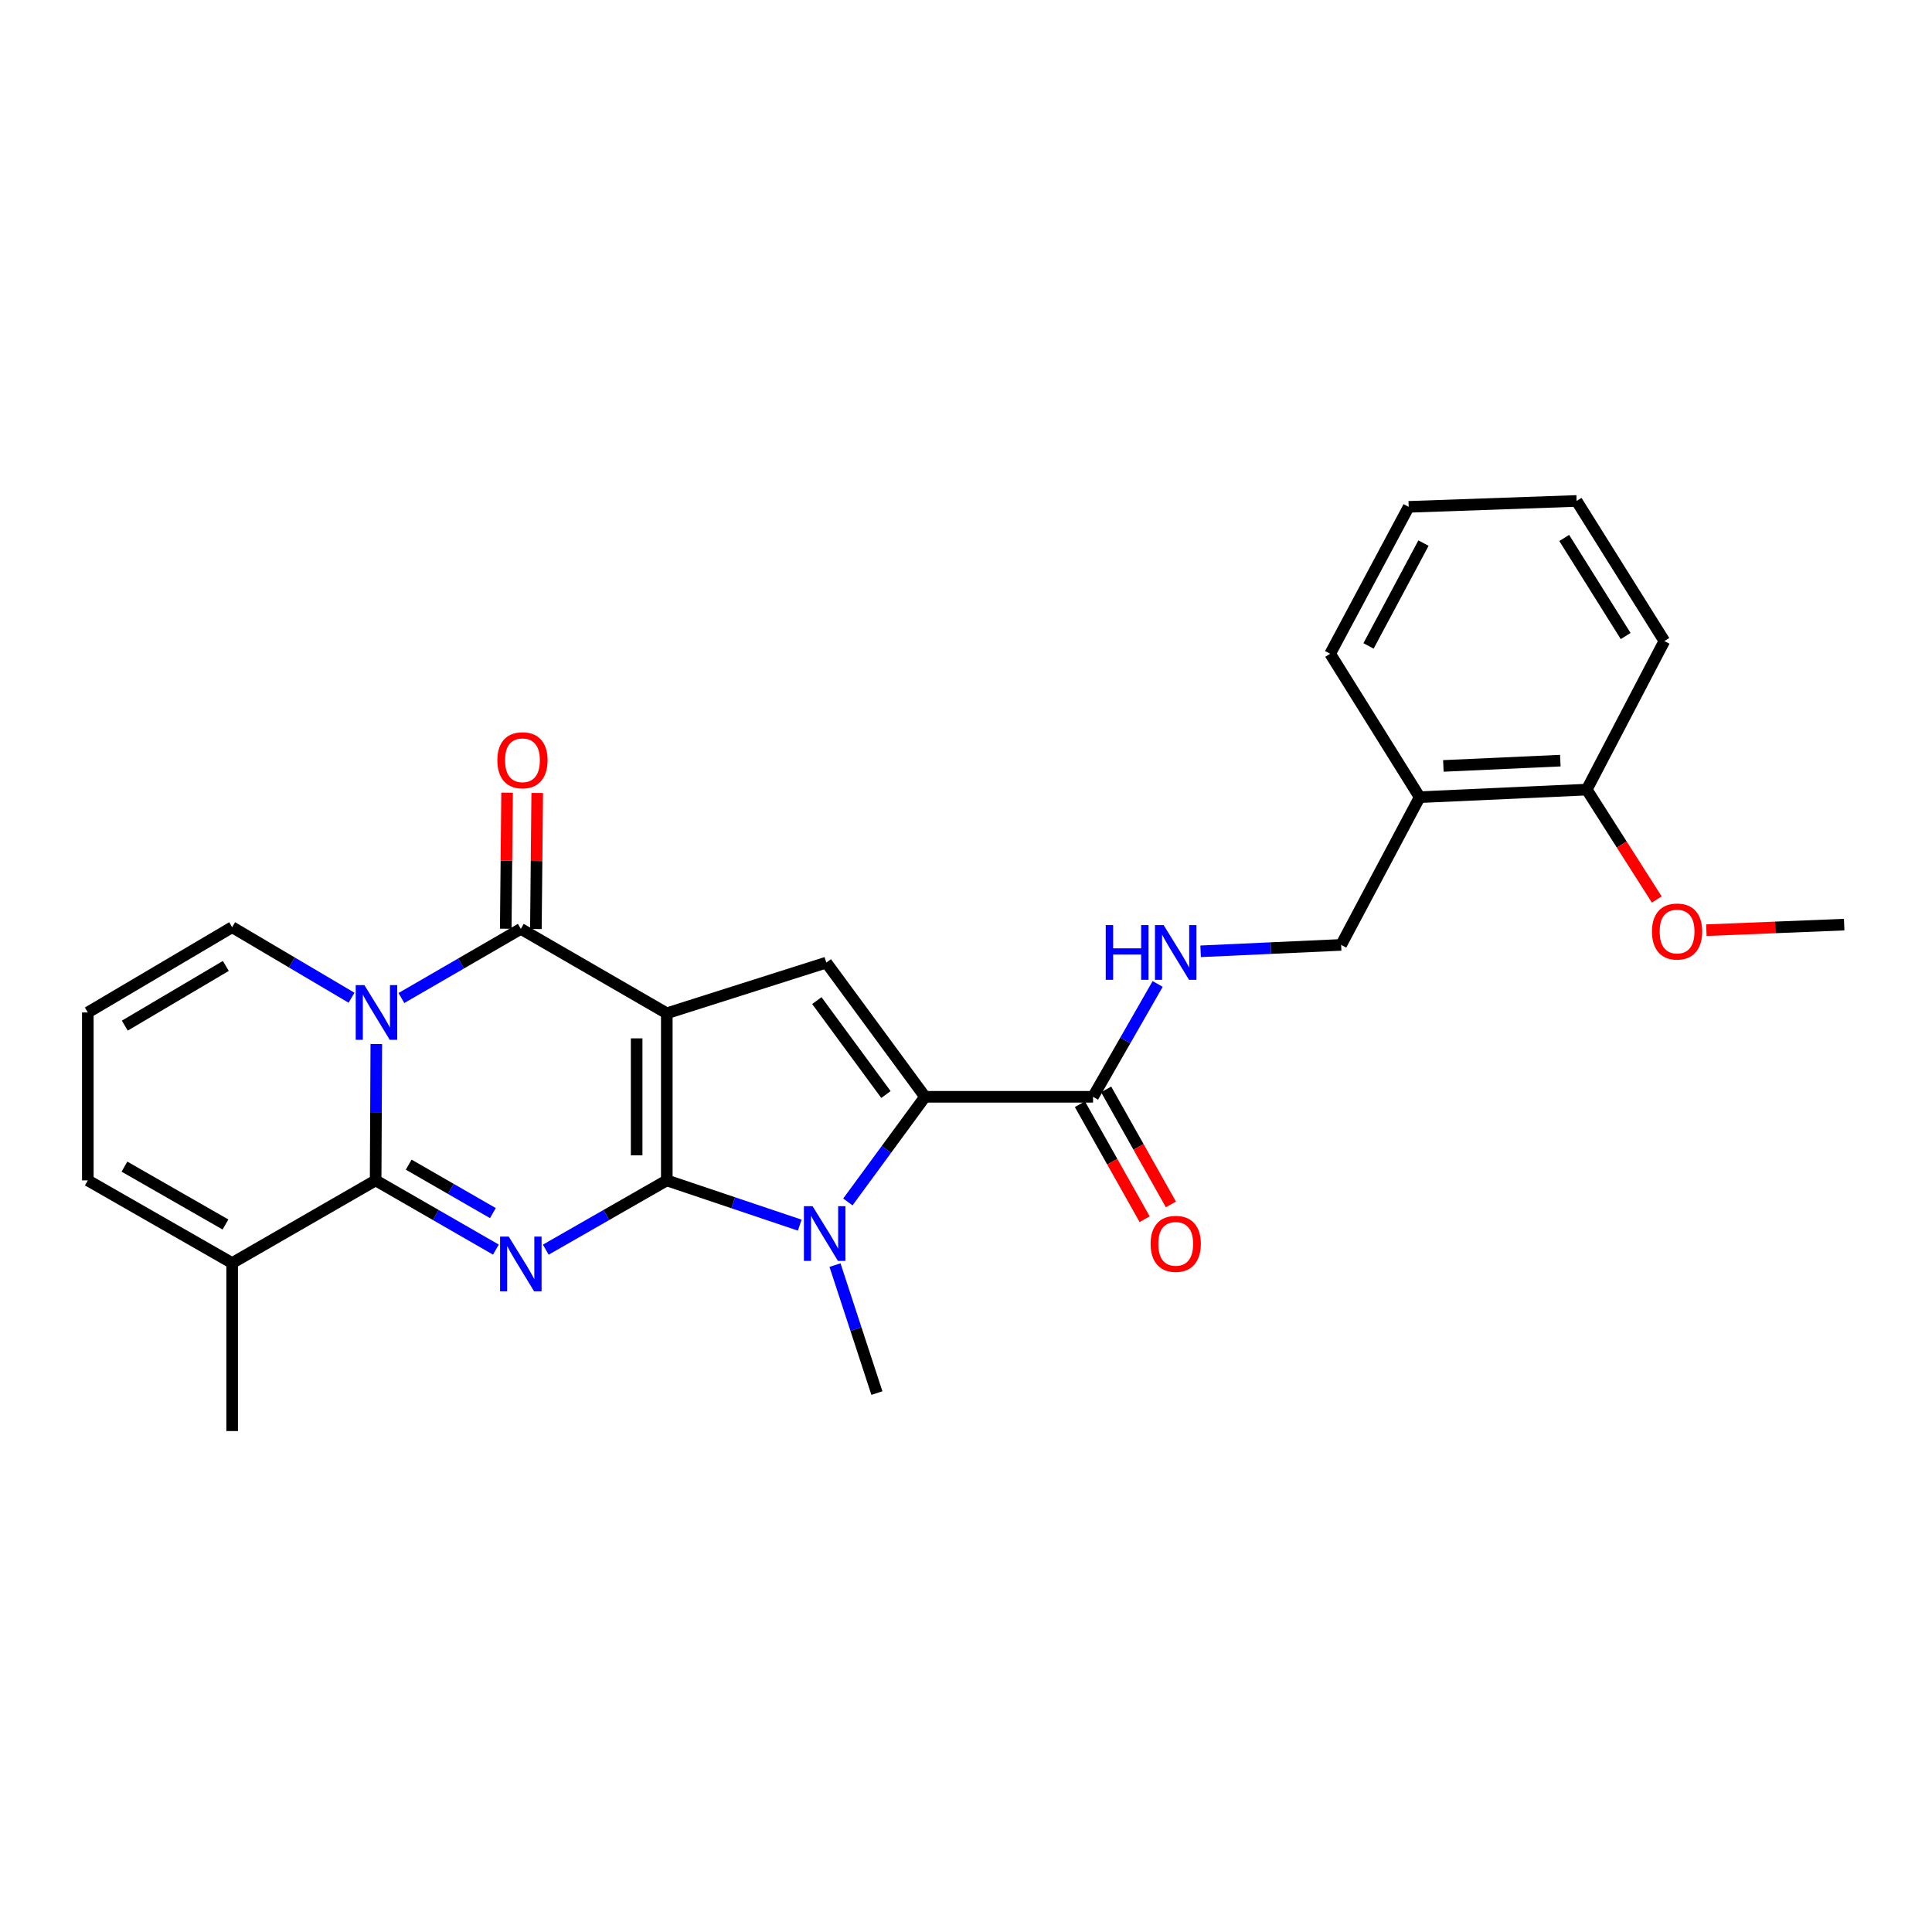 <?xml version='1.0' encoding='iso-8859-1'?>
<svg version='1.1' baseProfile='full'
              xmlns='http://www.w3.org/2000/svg'
                      xmlns:rdkit='http://www.rdkit.org/xml'
                      xmlns:xlink='http://www.w3.org/1999/xlink'
                  xml:space='preserve'
width='1000px' height='1000px' viewBox='0 0 1000 1000'>
<!-- END OF HEADER -->
<rect style='opacity:1.0;fill:#FFFFFF;stroke:none' width='1000' height='1000' x='0' y='0'> </rect>
<path class='bond-0' d='M 345.131,610.969 L 345.131,524.477' style='fill:none;fill-rule:evenodd;stroke:#000000;stroke-width:6px;stroke-linecap:butt;stroke-linejoin:miter;stroke-opacity:1' />
<path class='bond-0' d='M 329.529,597.995 L 329.529,537.451' style='fill:none;fill-rule:evenodd;stroke:#000000;stroke-width:6px;stroke-linecap:butt;stroke-linejoin:miter;stroke-opacity:1' />
<path class='bond-1' d='M 345.131,610.969 L 313.812,628.897' style='fill:none;fill-rule:evenodd;stroke:#000000;stroke-width:6px;stroke-linecap:butt;stroke-linejoin:miter;stroke-opacity:1' />
<path class='bond-1' d='M 313.812,628.897 L 282.493,646.825' style='fill:none;fill-rule:evenodd;stroke:#0000FF;stroke-width:6px;stroke-linecap:butt;stroke-linejoin:miter;stroke-opacity:1' />
<path class='bond-5' d='M 345.131,610.969 L 379.541,622.553' style='fill:none;fill-rule:evenodd;stroke:#000000;stroke-width:6px;stroke-linecap:butt;stroke-linejoin:miter;stroke-opacity:1' />
<path class='bond-5' d='M 379.541,622.553 L 413.951,634.138' style='fill:none;fill-rule:evenodd;stroke:#0000FF;stroke-width:6px;stroke-linecap:butt;stroke-linejoin:miter;stroke-opacity:1' />
<path class='bond-4' d='M 345.131,524.477 L 269.577,480.784' style='fill:none;fill-rule:evenodd;stroke:#000000;stroke-width:6px;stroke-linecap:butt;stroke-linejoin:miter;stroke-opacity:1' />
<path class='bond-7' d='M 345.131,524.477 L 427.696,498.241' style='fill:none;fill-rule:evenodd;stroke:#000000;stroke-width:6px;stroke-linecap:butt;stroke-linejoin:miter;stroke-opacity:1' />
<path class='bond-3' d='M 256.669,646.79 L 225.55,628.88' style='fill:none;fill-rule:evenodd;stroke:#0000FF;stroke-width:6px;stroke-linecap:butt;stroke-linejoin:miter;stroke-opacity:1' />
<path class='bond-3' d='M 225.55,628.88 L 194.43,610.969' style='fill:none;fill-rule:evenodd;stroke:#000000;stroke-width:6px;stroke-linecap:butt;stroke-linejoin:miter;stroke-opacity:1' />
<path class='bond-3' d='M 255.116,627.896 L 233.332,615.358' style='fill:none;fill-rule:evenodd;stroke:#0000FF;stroke-width:6px;stroke-linecap:butt;stroke-linejoin:miter;stroke-opacity:1' />
<path class='bond-3' d='M 233.332,615.358 L 211.548,602.82' style='fill:none;fill-rule:evenodd;stroke:#000000;stroke-width:6px;stroke-linecap:butt;stroke-linejoin:miter;stroke-opacity:1' />
<path class='bond-2' d='M 194.782,540.385 L 194.606,575.677' style='fill:none;fill-rule:evenodd;stroke:#0000FF;stroke-width:6px;stroke-linecap:butt;stroke-linejoin:miter;stroke-opacity:1' />
<path class='bond-2' d='M 194.606,575.677 L 194.43,610.969' style='fill:none;fill-rule:evenodd;stroke:#000000;stroke-width:6px;stroke-linecap:butt;stroke-linejoin:miter;stroke-opacity:1' />
<path class='bond-10' d='M 181.954,516.425 L 151.057,498.172' style='fill:none;fill-rule:evenodd;stroke:#0000FF;stroke-width:6px;stroke-linecap:butt;stroke-linejoin:miter;stroke-opacity:1' />
<path class='bond-10' d='M 151.057,498.172 L 120.159,479.918' style='fill:none;fill-rule:evenodd;stroke:#000000;stroke-width:6px;stroke-linecap:butt;stroke-linejoin:miter;stroke-opacity:1' />
<path class='bond-28' d='M 207.762,516.582 L 238.669,498.683' style='fill:none;fill-rule:evenodd;stroke:#0000FF;stroke-width:6px;stroke-linecap:butt;stroke-linejoin:miter;stroke-opacity:1' />
<path class='bond-28' d='M 238.669,498.683 L 269.577,480.784' style='fill:none;fill-rule:evenodd;stroke:#000000;stroke-width:6px;stroke-linecap:butt;stroke-linejoin:miter;stroke-opacity:1' />
<path class='bond-9' d='M 194.43,610.969 L 120.159,653.751' style='fill:none;fill-rule:evenodd;stroke:#000000;stroke-width:6px;stroke-linecap:butt;stroke-linejoin:miter;stroke-opacity:1' />
<path class='bond-12' d='M 277.377,480.86 L 277.719,445.653' style='fill:none;fill-rule:evenodd;stroke:#000000;stroke-width:6px;stroke-linecap:butt;stroke-linejoin:miter;stroke-opacity:1' />
<path class='bond-12' d='M 277.719,445.653 L 278.062,410.445' style='fill:none;fill-rule:evenodd;stroke:#FF0000;stroke-width:6px;stroke-linecap:butt;stroke-linejoin:miter;stroke-opacity:1' />
<path class='bond-12' d='M 261.776,480.708 L 262.119,445.501' style='fill:none;fill-rule:evenodd;stroke:#000000;stroke-width:6px;stroke-linecap:butt;stroke-linejoin:miter;stroke-opacity:1' />
<path class='bond-12' d='M 262.119,445.501 L 262.461,410.294' style='fill:none;fill-rule:evenodd;stroke:#FF0000;stroke-width:6px;stroke-linecap:butt;stroke-linejoin:miter;stroke-opacity:1' />
<path class='bond-6' d='M 438.85,622.125 L 458.82,594.913' style='fill:none;fill-rule:evenodd;stroke:#0000FF;stroke-width:6px;stroke-linecap:butt;stroke-linejoin:miter;stroke-opacity:1' />
<path class='bond-6' d='M 458.82,594.913 L 478.791,567.701' style='fill:none;fill-rule:evenodd;stroke:#000000;stroke-width:6px;stroke-linecap:butt;stroke-linejoin:miter;stroke-opacity:1' />
<path class='bond-19' d='M 432.196,654.812 L 443.042,687.933' style='fill:none;fill-rule:evenodd;stroke:#0000FF;stroke-width:6px;stroke-linecap:butt;stroke-linejoin:miter;stroke-opacity:1' />
<path class='bond-19' d='M 443.042,687.933 L 453.889,721.054' style='fill:none;fill-rule:evenodd;stroke:#000000;stroke-width:6px;stroke-linecap:butt;stroke-linejoin:miter;stroke-opacity:1' />
<path class='bond-8' d='M 478.791,567.701 L 565.751,567.701' style='fill:none;fill-rule:evenodd;stroke:#000000;stroke-width:6px;stroke-linecap:butt;stroke-linejoin:miter;stroke-opacity:1' />
<path class='bond-27' d='M 478.791,567.701 L 427.696,498.241' style='fill:none;fill-rule:evenodd;stroke:#000000;stroke-width:6px;stroke-linecap:butt;stroke-linejoin:miter;stroke-opacity:1' />
<path class='bond-27' d='M 458.559,566.527 L 422.793,517.904' style='fill:none;fill-rule:evenodd;stroke:#000000;stroke-width:6px;stroke-linecap:butt;stroke-linejoin:miter;stroke-opacity:1' />
<path class='bond-11' d='M 565.751,567.701 L 582.479,538.497' style='fill:none;fill-rule:evenodd;stroke:#000000;stroke-width:6px;stroke-linecap:butt;stroke-linejoin:miter;stroke-opacity:1' />
<path class='bond-11' d='M 582.479,538.497 L 599.207,509.292' style='fill:none;fill-rule:evenodd;stroke:#0000FF;stroke-width:6px;stroke-linecap:butt;stroke-linejoin:miter;stroke-opacity:1' />
<path class='bond-17' d='M 558.953,571.528 L 575.709,601.292' style='fill:none;fill-rule:evenodd;stroke:#000000;stroke-width:6px;stroke-linecap:butt;stroke-linejoin:miter;stroke-opacity:1' />
<path class='bond-17' d='M 575.709,601.292 L 592.464,631.057' style='fill:none;fill-rule:evenodd;stroke:#FF0000;stroke-width:6px;stroke-linecap:butt;stroke-linejoin:miter;stroke-opacity:1' />
<path class='bond-17' d='M 572.549,563.875 L 589.304,593.639' style='fill:none;fill-rule:evenodd;stroke:#000000;stroke-width:6px;stroke-linecap:butt;stroke-linejoin:miter;stroke-opacity:1' />
<path class='bond-17' d='M 589.304,593.639 L 606.059,623.404' style='fill:none;fill-rule:evenodd;stroke:#FF0000;stroke-width:6px;stroke-linecap:butt;stroke-linejoin:miter;stroke-opacity:1' />
<path class='bond-15' d='M 120.159,653.751 L 45.455,610.969' style='fill:none;fill-rule:evenodd;stroke:#000000;stroke-width:6px;stroke-linecap:butt;stroke-linejoin:miter;stroke-opacity:1' />
<path class='bond-15' d='M 116.707,633.796 L 64.413,603.848' style='fill:none;fill-rule:evenodd;stroke:#000000;stroke-width:6px;stroke-linecap:butt;stroke-linejoin:miter;stroke-opacity:1' />
<path class='bond-21' d='M 120.159,653.751 L 120.159,740.712' style='fill:none;fill-rule:evenodd;stroke:#000000;stroke-width:6px;stroke-linecap:butt;stroke-linejoin:miter;stroke-opacity:1' />
<path class='bond-29' d='M 120.159,479.918 L 45.455,524.052' style='fill:none;fill-rule:evenodd;stroke:#000000;stroke-width:6px;stroke-linecap:butt;stroke-linejoin:miter;stroke-opacity:1' />
<path class='bond-29' d='M 116.889,499.97 L 64.596,530.864' style='fill:none;fill-rule:evenodd;stroke:#000000;stroke-width:6px;stroke-linecap:butt;stroke-linejoin:miter;stroke-opacity:1' />
<path class='bond-16' d='M 621.434,492.393 L 657.805,490.736' style='fill:none;fill-rule:evenodd;stroke:#0000FF;stroke-width:6px;stroke-linecap:butt;stroke-linejoin:miter;stroke-opacity:1' />
<path class='bond-16' d='M 657.805,490.736 L 694.176,489.079' style='fill:none;fill-rule:evenodd;stroke:#000000;stroke-width:6px;stroke-linecap:butt;stroke-linejoin:miter;stroke-opacity:1' />
<path class='bond-13' d='M 734.818,412.615 L 694.176,489.079' style='fill:none;fill-rule:evenodd;stroke:#000000;stroke-width:6px;stroke-linecap:butt;stroke-linejoin:miter;stroke-opacity:1' />
<path class='bond-18' d='M 734.818,412.615 L 821.301,408.697' style='fill:none;fill-rule:evenodd;stroke:#000000;stroke-width:6px;stroke-linecap:butt;stroke-linejoin:miter;stroke-opacity:1' />
<path class='bond-18' d='M 747.084,396.442 L 807.623,393.7' style='fill:none;fill-rule:evenodd;stroke:#000000;stroke-width:6px;stroke-linecap:butt;stroke-linejoin:miter;stroke-opacity:1' />
<path class='bond-22' d='M 734.818,412.615 L 688.49,338.379' style='fill:none;fill-rule:evenodd;stroke:#000000;stroke-width:6px;stroke-linecap:butt;stroke-linejoin:miter;stroke-opacity:1' />
<path class='bond-14' d='M 45.455,524.052 L 45.455,610.969' style='fill:none;fill-rule:evenodd;stroke:#000000;stroke-width:6px;stroke-linecap:butt;stroke-linejoin:miter;stroke-opacity:1' />
<path class='bond-20' d='M 821.301,408.697 L 839.422,437.139' style='fill:none;fill-rule:evenodd;stroke:#000000;stroke-width:6px;stroke-linecap:butt;stroke-linejoin:miter;stroke-opacity:1' />
<path class='bond-20' d='M 839.422,437.139 L 857.544,465.581' style='fill:none;fill-rule:evenodd;stroke:#FF0000;stroke-width:6px;stroke-linecap:butt;stroke-linejoin:miter;stroke-opacity:1' />
<path class='bond-23' d='M 821.301,408.697 L 861.475,331.809' style='fill:none;fill-rule:evenodd;stroke:#000000;stroke-width:6px;stroke-linecap:butt;stroke-linejoin:miter;stroke-opacity:1' />
<path class='bond-24' d='M 883.217,481.463 L 918.881,480.023' style='fill:none;fill-rule:evenodd;stroke:#FF0000;stroke-width:6px;stroke-linecap:butt;stroke-linejoin:miter;stroke-opacity:1' />
<path class='bond-24' d='M 918.881,480.023 L 954.545,478.583' style='fill:none;fill-rule:evenodd;stroke:#000000;stroke-width:6px;stroke-linecap:butt;stroke-linejoin:miter;stroke-opacity:1' />
<path class='bond-25' d='M 688.49,338.379 L 729.132,262.348' style='fill:none;fill-rule:evenodd;stroke:#000000;stroke-width:6px;stroke-linecap:butt;stroke-linejoin:miter;stroke-opacity:1' />
<path class='bond-25' d='M 708.346,334.329 L 736.795,281.107' style='fill:none;fill-rule:evenodd;stroke:#000000;stroke-width:6px;stroke-linecap:butt;stroke-linejoin:miter;stroke-opacity:1' />
<path class='bond-30' d='M 861.475,331.809 L 816.049,259.288' style='fill:none;fill-rule:evenodd;stroke:#000000;stroke-width:6px;stroke-linecap:butt;stroke-linejoin:miter;stroke-opacity:1' />
<path class='bond-30' d='M 841.439,329.213 L 809.641,278.448' style='fill:none;fill-rule:evenodd;stroke:#000000;stroke-width:6px;stroke-linecap:butt;stroke-linejoin:miter;stroke-opacity:1' />
<path class='bond-26' d='M 729.132,262.348 L 816.049,259.288' style='fill:none;fill-rule:evenodd;stroke:#000000;stroke-width:6px;stroke-linecap:butt;stroke-linejoin:miter;stroke-opacity:1' />
<path  class='atom-2' d='M 263.317 640.059
L 272.597 655.059
Q 273.517 656.539, 274.997 659.219
Q 276.477 661.899, 276.557 662.059
L 276.557 640.059
L 280.317 640.059
L 280.317 668.379
L 276.437 668.379
L 266.477 651.979
Q 265.317 650.059, 264.077 647.859
Q 262.877 645.659, 262.517 644.979
L 262.517 668.379
L 258.837 668.379
L 258.837 640.059
L 263.317 640.059
' fill='#0000FF'/>
<path  class='atom-3' d='M 188.604 509.892
L 197.884 524.892
Q 198.804 526.372, 200.284 529.052
Q 201.764 531.732, 201.844 531.892
L 201.844 509.892
L 205.604 509.892
L 205.604 538.212
L 201.724 538.212
L 191.764 521.812
Q 190.604 519.892, 189.364 517.692
Q 188.164 515.492, 187.804 514.812
L 187.804 538.212
L 184.124 538.212
L 184.124 509.892
L 188.604 509.892
' fill='#0000FF'/>
<path  class='atom-6' d='M 420.587 624.319
L 429.867 639.319
Q 430.787 640.799, 432.267 643.479
Q 433.747 646.159, 433.827 646.319
L 433.827 624.319
L 437.587 624.319
L 437.587 652.639
L 433.707 652.639
L 423.747 636.239
Q 422.587 634.319, 421.347 632.119
Q 420.147 629.919, 419.787 629.239
L 419.787 652.639
L 416.107 652.639
L 416.107 624.319
L 420.587 624.319
' fill='#0000FF'/>
<path  class='atom-12' d='M 572.331 478.819
L 576.171 478.819
L 576.171 490.859
L 590.651 490.859
L 590.651 478.819
L 594.491 478.819
L 594.491 507.139
L 590.651 507.139
L 590.651 494.059
L 576.171 494.059
L 576.171 507.139
L 572.331 507.139
L 572.331 478.819
' fill='#0000FF'/>
<path  class='atom-12' d='M 602.291 478.819
L 611.571 493.819
Q 612.491 495.299, 613.971 497.979
Q 615.451 500.659, 615.531 500.819
L 615.531 478.819
L 619.291 478.819
L 619.291 507.139
L 615.411 507.139
L 605.451 490.739
Q 604.291 488.819, 603.051 486.619
Q 601.851 484.419, 601.491 483.739
L 601.491 507.139
L 597.811 507.139
L 597.811 478.819
L 602.291 478.819
' fill='#0000FF'/>
<path  class='atom-13' d='M 257.426 393.505
Q 257.426 386.705, 260.786 382.905
Q 264.146 379.105, 270.426 379.105
Q 276.706 379.105, 280.066 382.905
Q 283.426 386.705, 283.426 393.505
Q 283.426 400.385, 280.026 404.305
Q 276.626 408.185, 270.426 408.185
Q 264.186 408.185, 260.786 404.305
Q 257.426 400.425, 257.426 393.505
M 270.426 404.985
Q 274.746 404.985, 277.066 402.105
Q 279.426 399.185, 279.426 393.505
Q 279.426 387.945, 277.066 385.145
Q 274.746 382.305, 270.426 382.305
Q 266.106 382.305, 263.746 385.105
Q 261.426 387.905, 261.426 393.505
Q 261.426 399.225, 263.746 402.105
Q 266.106 404.985, 270.426 404.985
' fill='#FF0000'/>
<path  class='atom-18' d='M 595.551 643.812
Q 595.551 637.012, 598.911 633.212
Q 602.271 629.412, 608.551 629.412
Q 614.831 629.412, 618.191 633.212
Q 621.551 637.012, 621.551 643.812
Q 621.551 650.692, 618.151 654.612
Q 614.751 658.492, 608.551 658.492
Q 602.311 658.492, 598.911 654.612
Q 595.551 650.732, 595.551 643.812
M 608.551 655.292
Q 612.871 655.292, 615.191 652.412
Q 617.551 649.492, 617.551 643.812
Q 617.551 638.252, 615.191 635.452
Q 612.871 632.612, 608.551 632.612
Q 604.231 632.612, 601.871 635.412
Q 599.551 638.212, 599.551 643.812
Q 599.551 649.532, 601.871 652.412
Q 604.231 655.292, 608.551 655.292
' fill='#FF0000'/>
<path  class='atom-21' d='M 855.053 482.156
Q 855.053 475.356, 858.413 471.556
Q 861.773 467.756, 868.053 467.756
Q 874.333 467.756, 877.693 471.556
Q 881.053 475.356, 881.053 482.156
Q 881.053 489.036, 877.653 492.956
Q 874.253 496.836, 868.053 496.836
Q 861.813 496.836, 858.413 492.956
Q 855.053 489.076, 855.053 482.156
M 868.053 493.636
Q 872.373 493.636, 874.693 490.756
Q 877.053 487.836, 877.053 482.156
Q 877.053 476.596, 874.693 473.796
Q 872.373 470.956, 868.053 470.956
Q 863.733 470.956, 861.373 473.756
Q 859.053 476.556, 859.053 482.156
Q 859.053 487.876, 861.373 490.756
Q 863.733 493.636, 868.053 493.636
' fill='#FF0000'/>
</svg>
